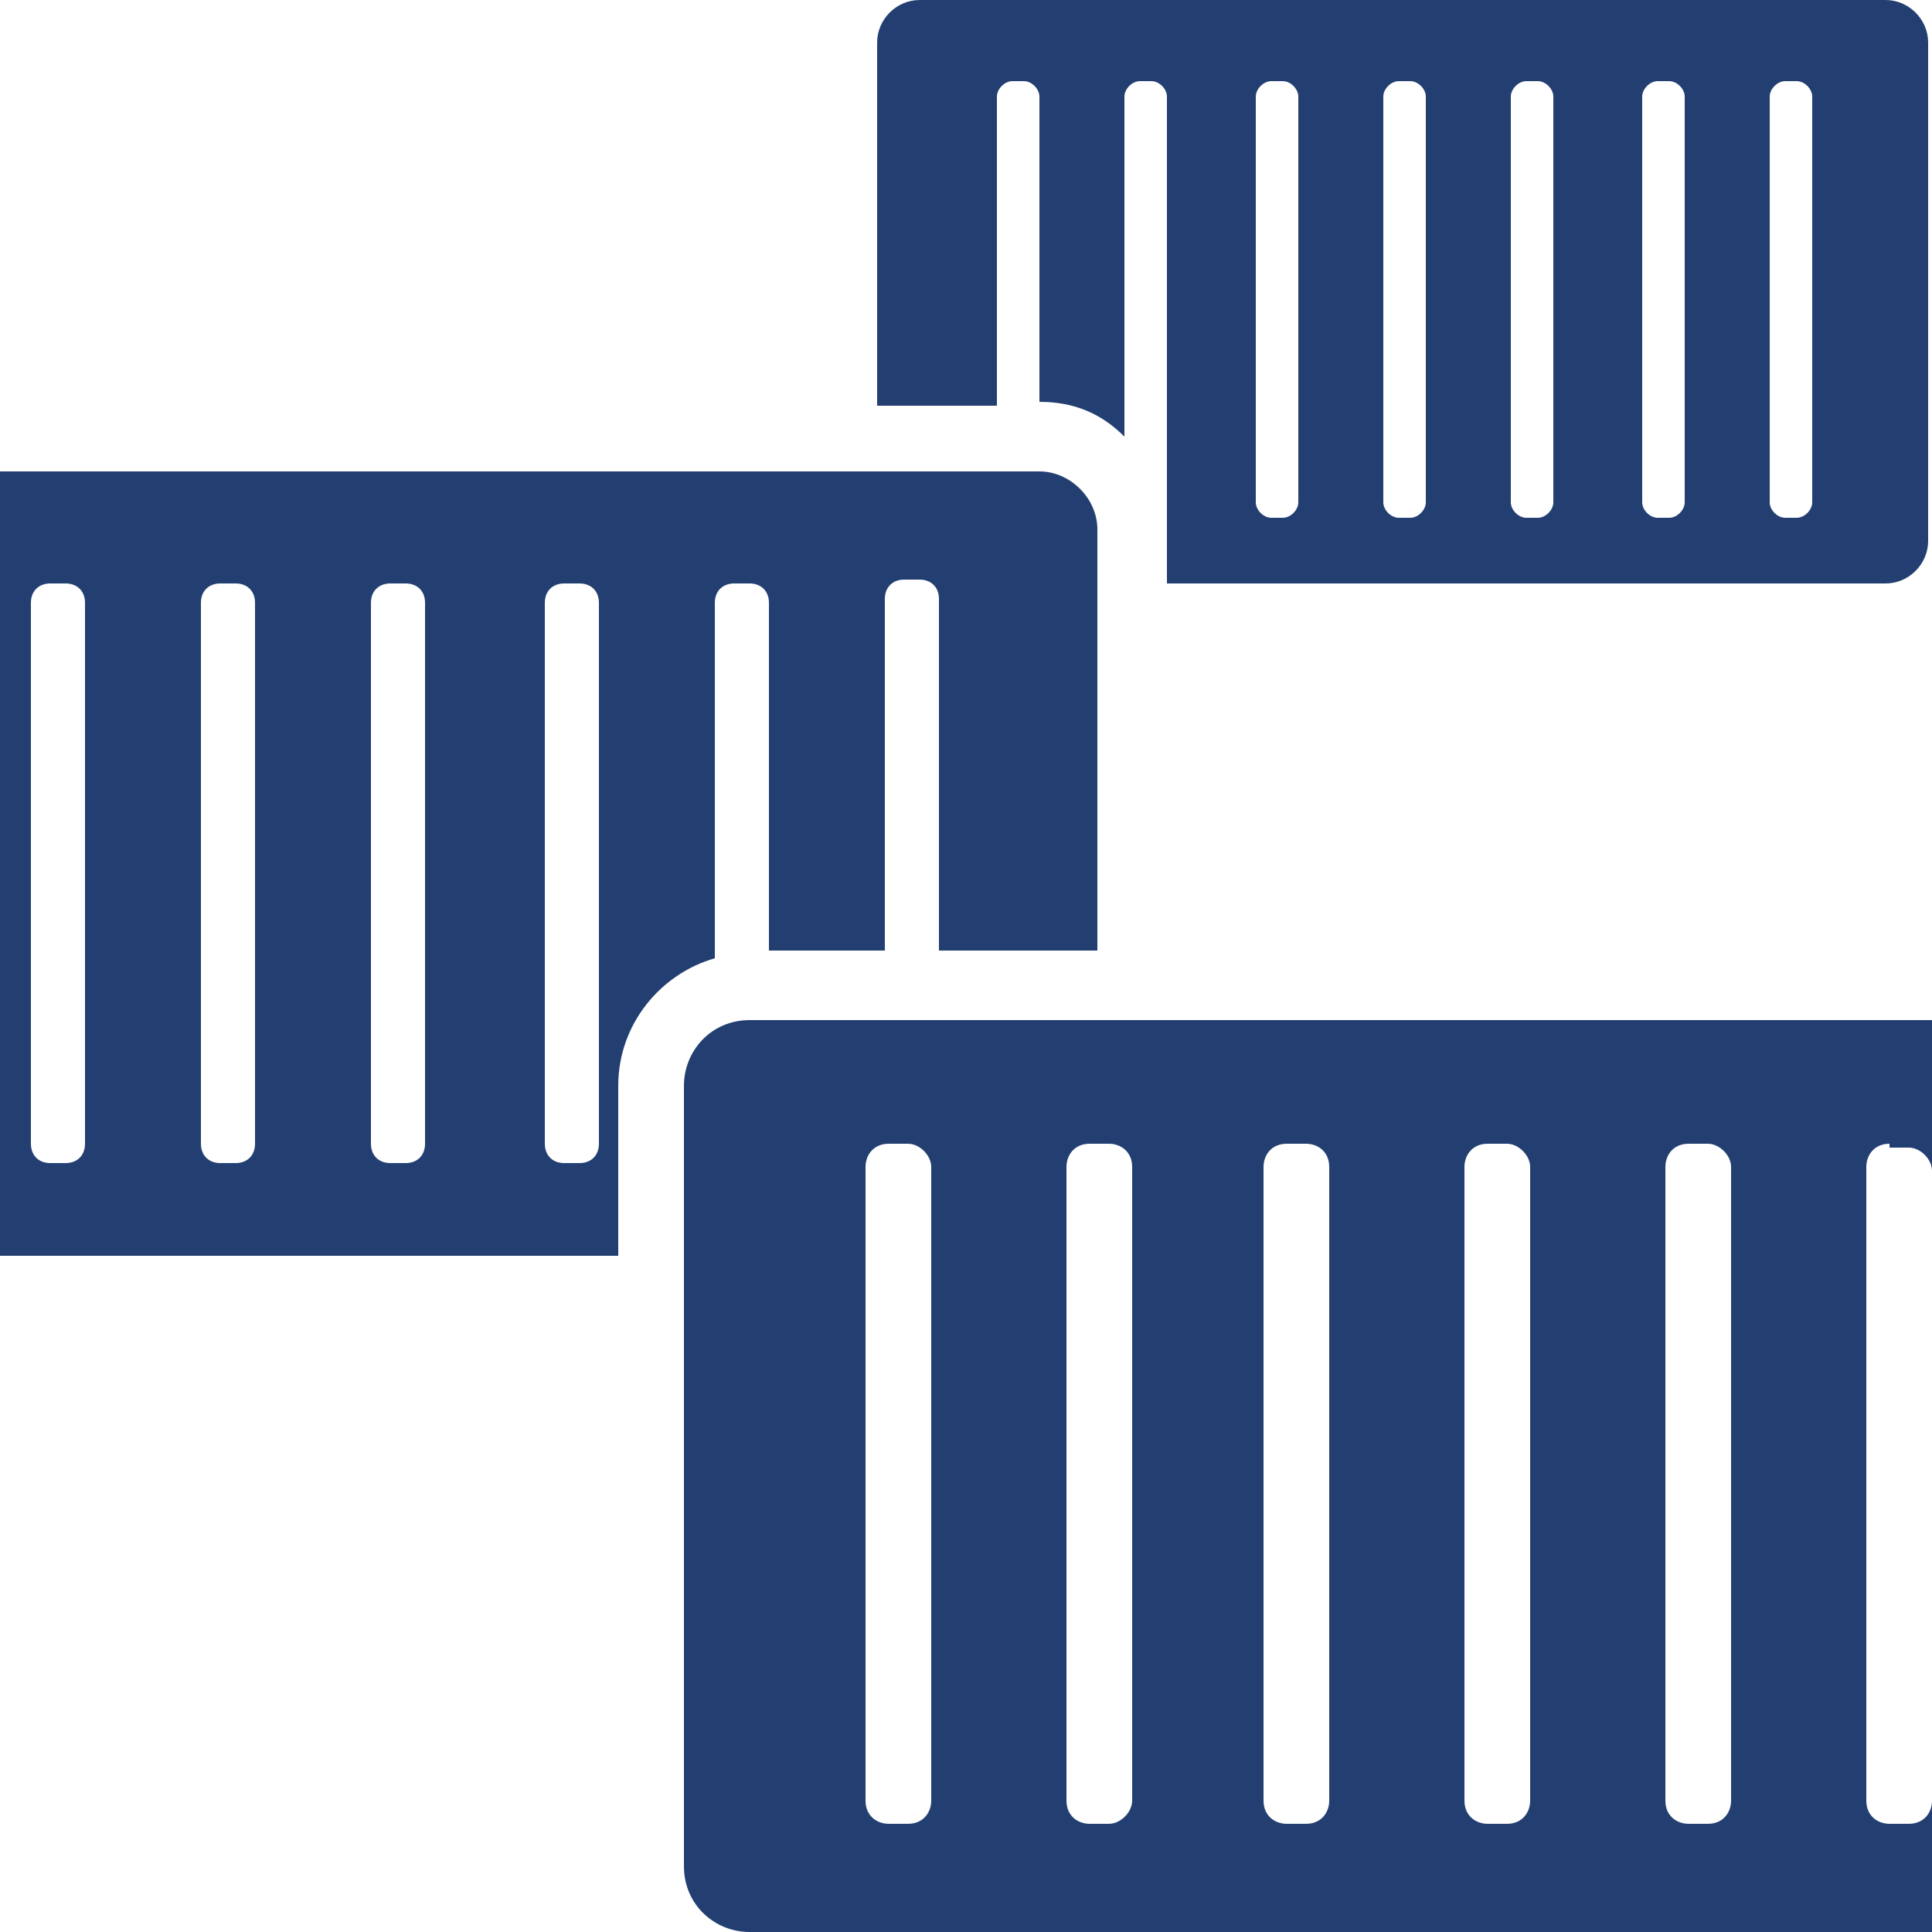 <?xml version="1.0" encoding="UTF-8"?>
<svg id="Layer_1" data-name="Layer 1" xmlns="http://www.w3.org/2000/svg" version="1.1" viewBox="0 0 50 50">
  <defs>
    <style>
      .cls-1 {
        fill: #233f72;
        stroke-width: 0px;
      }
    </style>
  </defs>
  <path class="cls-1" d="M25.8,2.5c0-.2.2-.4.4-.4h.3c.2,0,.4.2.4.4v7.9h0c.9,0,1.6.3,2.2.9V2.5c0-.2.2-.4.4-.4h.3c.2,0,.4.2.4.4v10.5s0,0,0,0c0,.2,0,.4,0,.6v1.5h18.6c.6,0,1.1-.5,1.1-1.1V1.1c0-.6-.5-1.1-1.1-1.1h-25c-.6,0-1.1.5-1.1,1.1v9.4h3.1V2.5ZM45.8,2.5c0-.2.2-.4.4-.4h.3c.2,0,.4.2.4.4v10.5c0,.2-.2.4-.4.4h-.3c-.2,0-.4-.2-.4-.4V2.5ZM42.5,2.5c0-.2.2-.4.4-.4h.3c.2,0,.4.2.4.4v10.5c0,.2-.2.4-.4.4h-.3c-.2,0-.4-.2-.4-.4V2.5ZM39.1,2.5c0-.2.2-.4.4-.4h.3c.2,0,.4.2.4.4v10.5c0,.2-.2.4-.4.4h-.3c-.2,0-.4-.2-.4-.4V2.5ZM35.8,2.5c0-.2.2-.4.4-.4h.3c.2,0,.4.2.4.4v10.5c0,.2-.2.4-.4.4h-.3c-.2,0-.4-.2-.4-.4V2.5ZM32.5,2.5c0-.2.2-.4.4-.4h.3c.2,0,.4.2.4.4v10.5c0,.2-.2.4-.4.4h-.3c-.2,0-.4-.2-.4-.4V2.5Z"/>
  <path class="cls-1" d="M48.9,29.7h.5c.3,0,.6.3.6.6v-3.9h-30.6c-1,0-1.7.8-1.7,1.7v20.2c0,1,.8,1.7,1.7,1.7h30.6v-3.4c0,.3-.2.6-.6.6h-.5c-.3,0-.6-.2-.6-.6v-16.4c0-.3.2-.6.6-.6h0ZM24.1,46.6c0,.3-.2.6-.6.6h-.5c-.3,0-.6-.2-.6-.6v-16.4c0-.3.2-.6.6-.6h.5c.3,0,.6.3.6.6v16.4ZM29.3,46.6c0,.3-.3.6-.6.6h-.5c-.3,0-.6-.2-.6-.6v-16.4c0-.3.2-.6.6-.6h.5c.3,0,.6.2.6.6v16.4ZM34.4,46.6c0,.3-.2.6-.6.6h-.5c-.3,0-.6-.2-.6-.6v-16.4c0-.3.2-.6.6-.6h.5c.3,0,.6.2.6.6v16.4ZM39.6,46.6c0,.3-.2.6-.6.6h-.5c-.3,0-.6-.2-.6-.6v-16.4c0-.3.2-.6.6-.6h.5c.3,0,.6.3.6.6v16.4ZM44.8,46.6c0,.3-.2.6-.6.6h-.5c-.3,0-.6-.2-.6-.6v-16.4c0-.3.2-.6.6-.6h.5c.3,0,.6.3.6.6v16.4Z"/>
  <path class="cls-1" d="M27,12.2H0v20.3h16v-4.4c0-1.6,1.1-2.9,2.5-3.3v-9.2c0-.3.2-.5.5-.5h.4c.3,0,.5.2.5.5v9h3v-9.1c0-.3.2-.5.5-.5h.4c.3,0,.5.2.5.5v9.1h4.1v-10.9c0-.8-.7-1.5-1.5-1.5h0ZM2.2,29.6c0,.3-.2.5-.5.5h-.4c-.3,0-.5-.2-.5-.5v-14c0-.3.2-.5.5-.5h.4c.3,0,.5.2.5.5v14ZM6.6,29.6c0,.3-.2.5-.5.5h-.4c-.3,0-.5-.2-.5-.5v-14c0-.3.2-.5.5-.5h.4c.3,0,.5.2.5.5v14ZM11,29.6c0,.3-.2.5-.5.5h-.4c-.3,0-.5-.2-.5-.5v-14c0-.3.2-.5.5-.5h.4c.3,0,.5.2.5.5v14ZM15.5,29.6c0,.3-.2.5-.5.5h-.4c-.3,0-.5-.2-.5-.5v-14c0-.3.2-.5.5-.5h.4c.3,0,.5.2.5.5v14Z"/>
</svg>